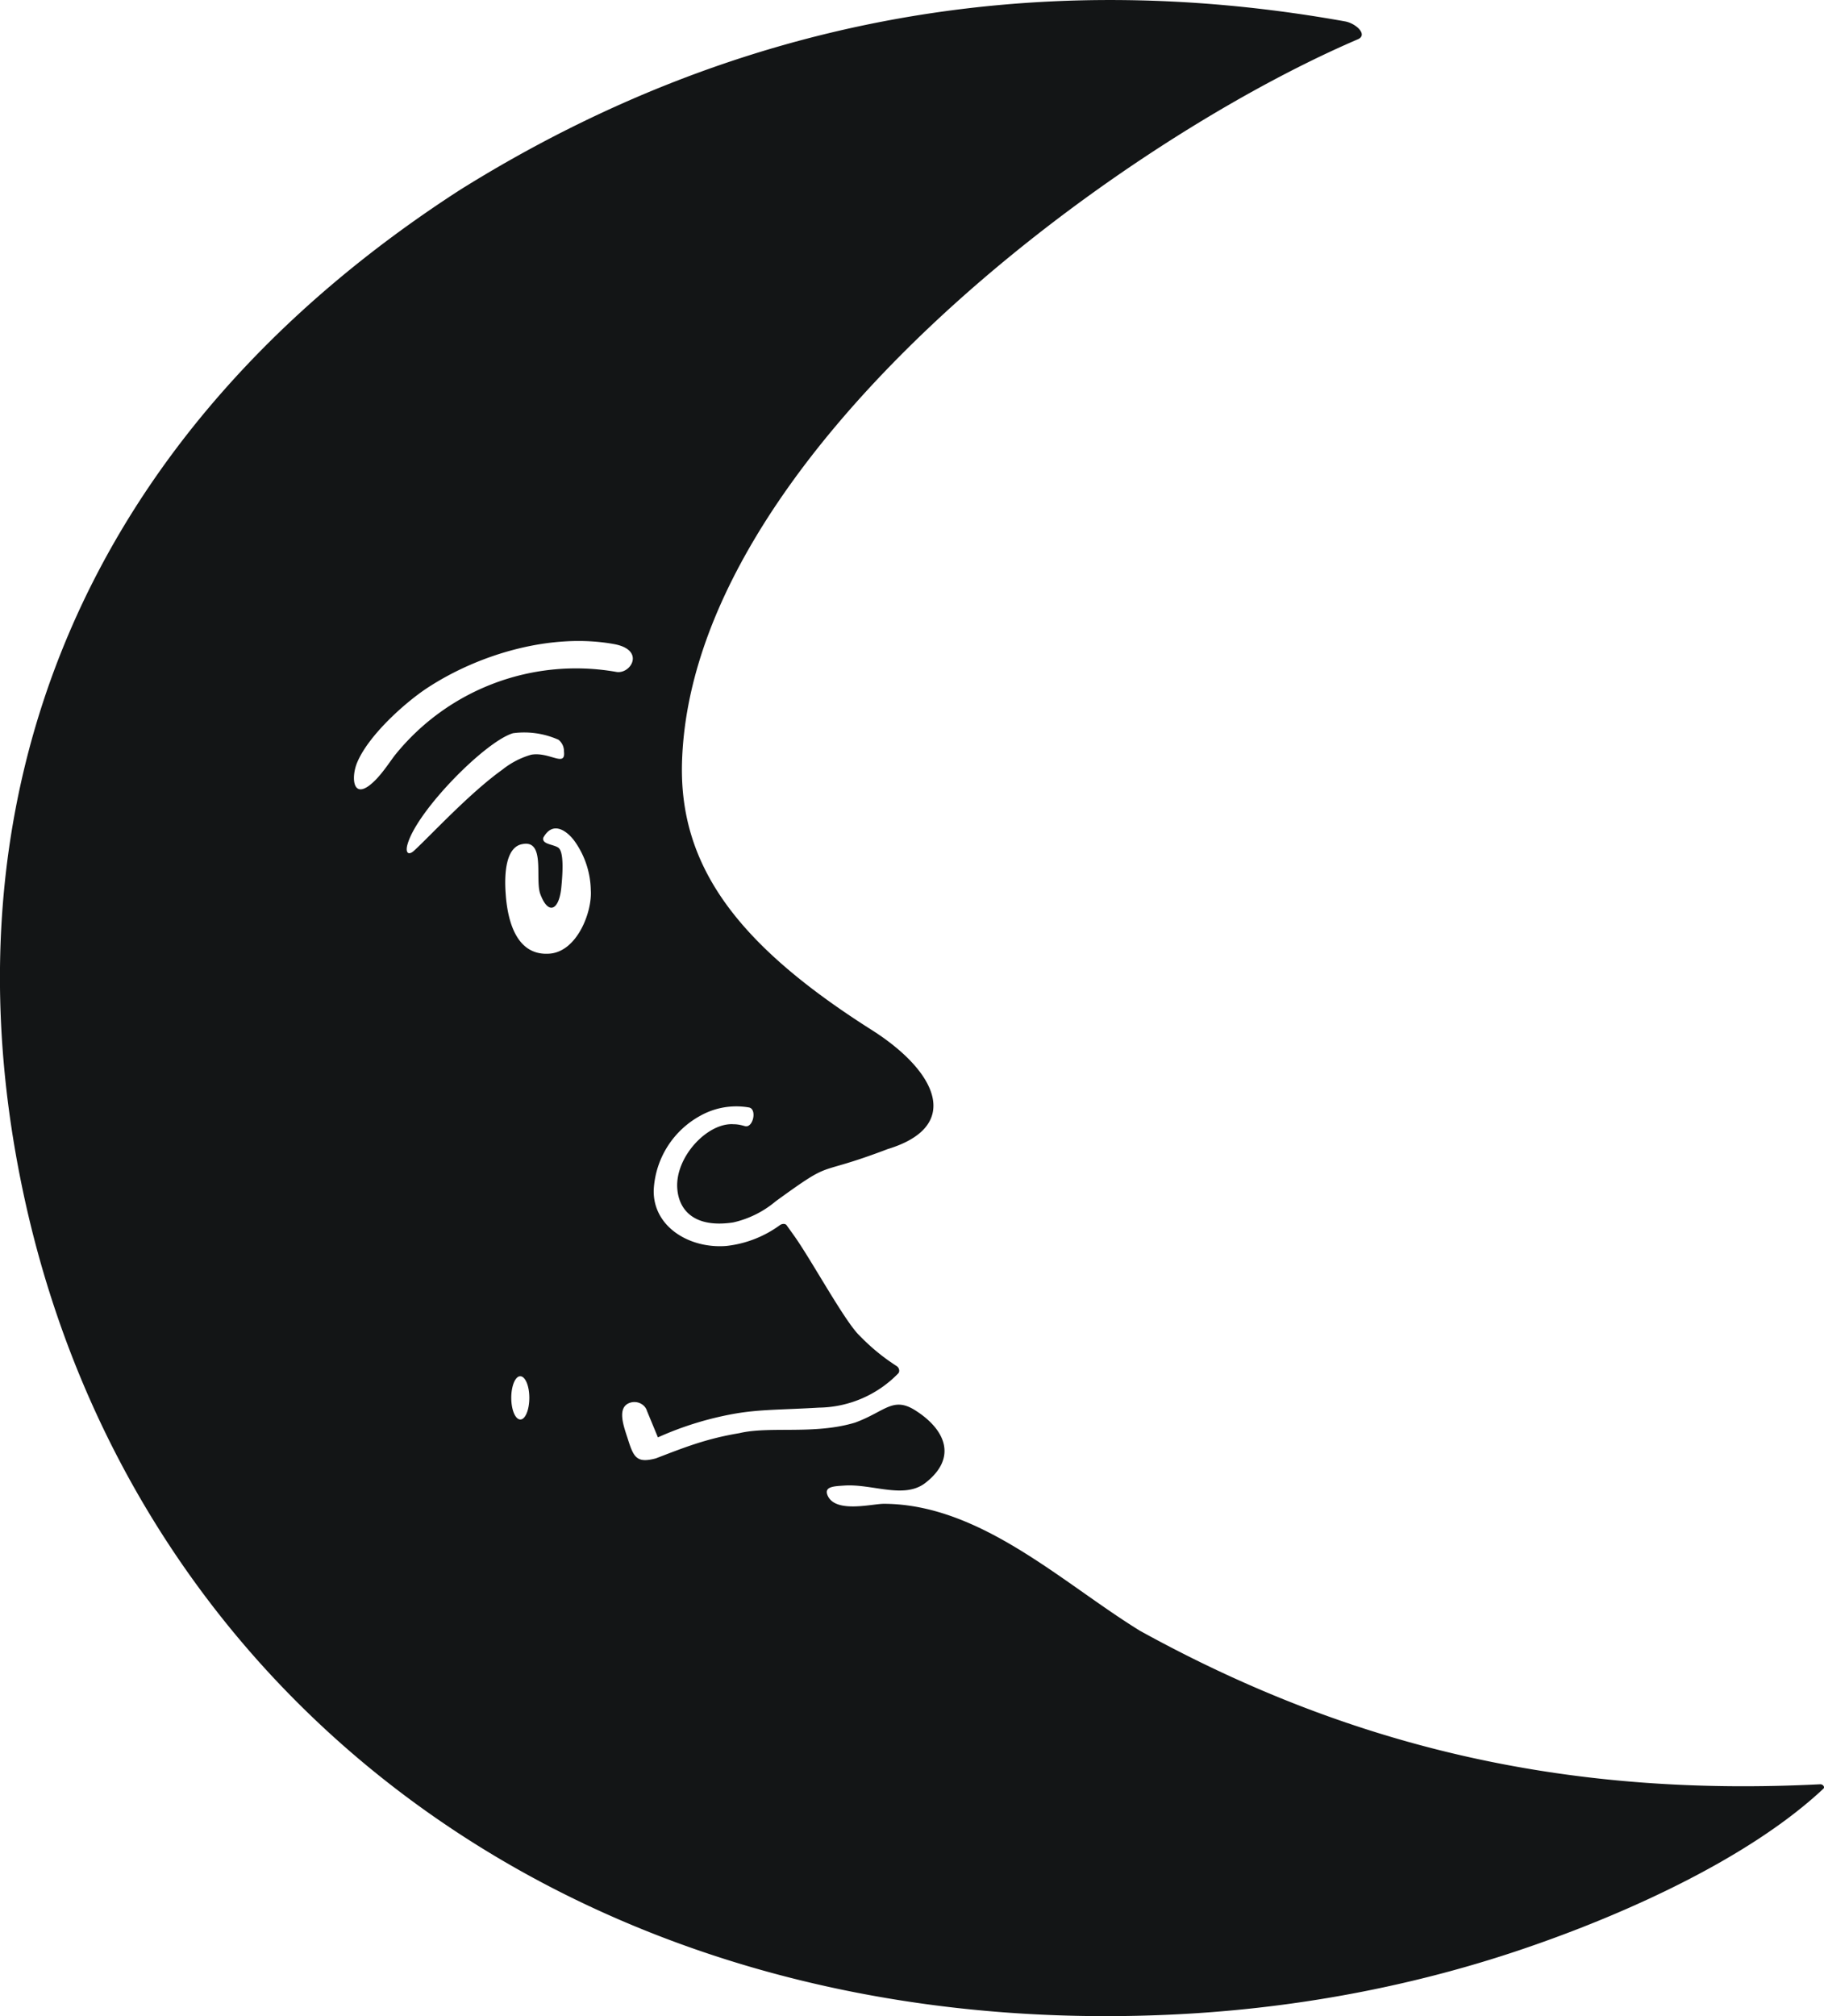 <svg xmlns="http://www.w3.org/2000/svg" width="960" height="1060.714" shape-rendering="geometricPrecision" text-rendering="geometricPrecision" image-rendering="optimizeQuality" fill-rule="evenodd" clip-rule="evenodd" viewBox="0 0 10 11.049"><path fill="#131516" d="M.14 6.593c-.495-2.226.325-4.227 2.386-5.555C4.005.116 5.636-.194 7.373.117c.06.01.128.073.072.098-1.368.587-3.66 2.297-3.706 3.966-.015.57.31 1 1.038 1.462.364.23.498.53.09.654-.415.158-.283.046-.614.286a.549.549 0 0 1-.233.116c-.21.032-.299-.064-.307-.188-.011-.172.167-.361.31-.35.025 0 .045.006.06.01.046.014.069-.094.023-.102a.404.404 0 0 0-.264.044.492.492 0 0 0-.258.408c-.005.201.195.323.398.307a.61.61 0 0 0 .295-.115c.012-.008.03-.008.036.002l.04.056c.09.125.273.461.355.544.07.072.133.123.209.172.014.01.017.03.007.04a.617.617 0 0 1-.435.187c-.201.012-.322.009-.46.033a1.788 1.788 0 0 0-.422.13l-.06-.145c-.01-.034-.048-.055-.085-.047-.09.021-.038.142-.017.21.03.094.049.124.151.097.156-.06.276-.108.457-.138.166-.04.41.01.635-.058.164-.06.207-.145.33-.067.163.103.234.258.056.397-.116.091-.291.005-.444.015-.056.004-.117.004-.091.058.046.094.242.042.307.042.53.002.978.434 1.404.696 1.2.662 2.39.909 3.73.841.014 0 .026.015.017.024-.4.375-1.058.673-1.582.856-.66.232-1.35.356-2.031.384C3.176 11.175.748 9.32.14 6.593zm2.198-2.82c-.12.08-.318.257-.38.406-.035.083-.025.222.1.096.045-.045.09-.116.11-.14a1.274 1.274 0 0 1 1.21-.453c.08.015.162-.12-.01-.152-.34-.063-.741.052-1.03.243zm-.067.888c.091-.084.305-.316.483-.443a.452.452 0 0 1 .158-.082c.1-.018.19.072.18-.018a.08.08 0 0 0-.03-.064.461.461 0 0 0-.249-.036c-.149.043-.519.416-.577.603-.017.053.003.07.035.04zm.502.246c.012.154.065.333.241.319.15-.012.233-.228.225-.347a.477.477 0 0 0-.09-.271c-.037-.05-.116-.115-.17-.018-.01.036.05.036.08.054.033.019.027.134.018.223-.013.123-.072.149-.115.032-.03-.082.03-.3-.099-.273-.089.016-.1.159-.09.28zm.03 2.753c0 .066.022.119.05.119.027 0 .049-.053.049-.119 0-.065-.022-.118-.05-.118-.027 0-.049.053-.049.118z"/></svg>